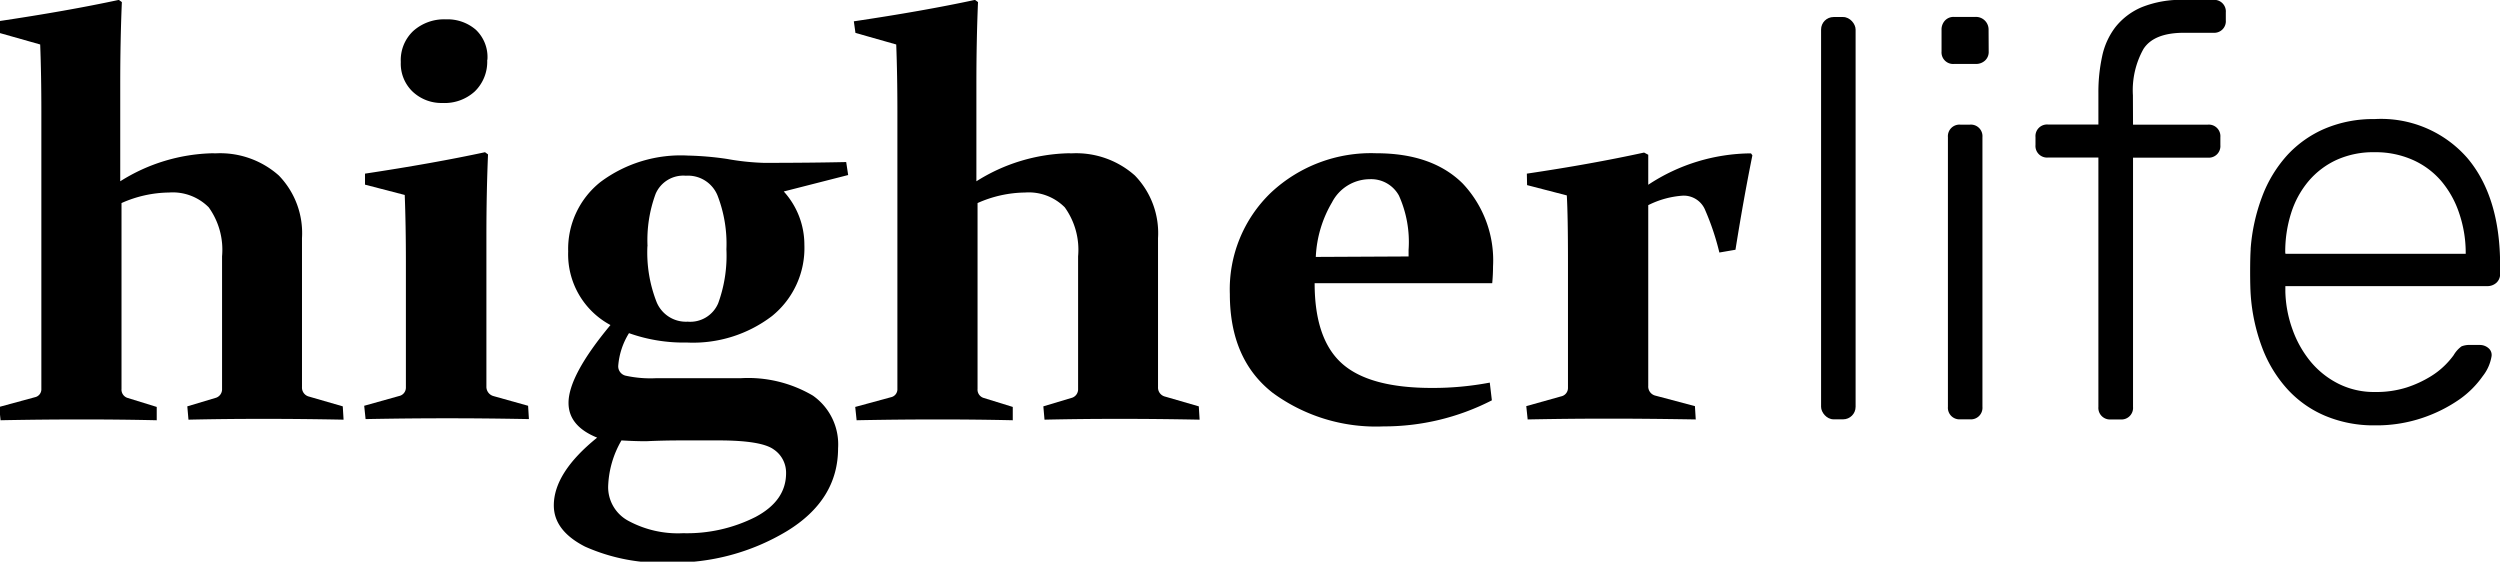 <svg id="Layer_1" data-name="Layer 1" xmlns="http://www.w3.org/2000/svg" viewBox="0 0 215.82 48.49"><title>header02</title><path d="M593.29,372.85a7.62,7.62,0,0,1,5.49,1.91,7.14,7.14,0,0,1,2,5.41v8.42q0,3,0,4.44a.8.8,0,0,0,.62.82l2.9.84.07,1.15q-3.43-.07-6.91-.07t-6.48.07l-.1-1.15,2.4-.72a.77.77,0,0,0,.6-.72q0-.36,0-1.51v-10a6.28,6.28,0,0,0-1.15-4.23,4.38,4.38,0,0,0-3.43-1.28,10.31,10.31,0,0,0-4.1.91v10.55q0,3,0,5.49a.75.75,0,0,0,.55.79l2.49.77,0,1.15q-3-.07-6.48-.07t-7,.07l-.12-1.15,3.09-.84a.7.7,0,0,0,.55-.72q0-1.53,0-2.95v-21q0-3.14-.1-5.78l-3.53-1-.14-1q6-.89,10.46-1.85l.26.19q-.14,3.31-.14,7.05v8.42a15.55,15.55,0,0,1,8-2.42" transform="translate(-574.71 -359.61)"/><path d="M606.22,374.6q5.9-.89,10.36-1.85l.26.19q-.14,3.31-.14,7.05v9q0,2.85,0,4a.83.83,0,0,0,.6.81l3,.84.07,1.15q-3.55-.07-7.05-.07t-7.05.07l-.12-1.15,3-.84a.74.74,0,0,0,.6-.72q0-.94,0-3.14v-7.72q0-3.14-.1-5.78l-3.43-.89Zm10.55-9.79a3.57,3.57,0,0,1-1.07,2.69,3.85,3.85,0,0,1-2.79,1,3.62,3.62,0,0,1-2.6-1,3.34,3.34,0,0,1-1-2.53,3.45,3.45,0,0,1,1.08-2.69,4,4,0,0,1,2.81-1,3.74,3.74,0,0,1,2.59.9,3.25,3.25,0,0,1,1,2.55" transform="translate(-574.71 -359.61)"/><path d="M647.93,374.72l-5.56,1.42a6.83,6.83,0,0,1,1.78,4.6,7.54,7.54,0,0,1-2.79,6.15,11.23,11.23,0,0,1-7.35,2.29,14.06,14.06,0,0,1-5-.81,6.24,6.24,0,0,0-.93,2.83.83.83,0,0,0,.63.84,10,10,0,0,0,2.63.22l3.52,0q2.09,0,3.79,0a11,11,0,0,1,6.23,1.5,5.14,5.14,0,0,1,2.18,4.54q0,4.48-4.45,7.18a19,19,0,0,1-10.06,2.7,16.24,16.24,0,0,1-7.33-1.38q-2.7-1.38-2.7-3.56,0-2.83,3.74-5.85-2.47-1-2.47-3,0-2.37,3.62-6.72a6.92,6.92,0,0,1-3.65-6.35,7.38,7.38,0,0,1,2.79-6,11.58,11.58,0,0,1,7.54-2.28,26.72,26.72,0,0,1,3.38.29,21.34,21.34,0,0,0,3.19.34q3.93,0,7.1-.07Zm-19.57,22.91a8.41,8.41,0,0,0-1.15,4,3.3,3.3,0,0,0,1.74,2.94,9,9,0,0,0,4.74,1.07,13.1,13.1,0,0,0,6.24-1.4q2.64-1.4,2.64-3.78a2.41,2.41,0,0,0-1.08-2.06q-1.08-.77-4.75-.77-1.44,0-3.12,0t-3.12.07q-1,0-2.13-.07m2.23-16.77a11.74,11.74,0,0,0,.79,4.82,2.74,2.74,0,0,0,2.69,1.7,2.62,2.62,0,0,0,2.63-1.59,12,12,0,0,0,.71-4.66,11.54,11.54,0,0,0-.77-4.65,2.75,2.75,0,0,0-2.73-1.7,2.6,2.6,0,0,0-2.61,1.56,11.53,11.53,0,0,0-.7,4.53" transform="translate(-574.71 -359.61)"/><path d="M667.19,372.85a7.62,7.62,0,0,1,5.49,1.91,7.14,7.14,0,0,1,2,5.41v8.42q0,3,0,4.44a.8.8,0,0,0,.62.82l2.9.84.07,1.15q-3.43-.07-6.91-.07t-6.48.07l-.1-1.15,2.4-.72a.77.77,0,0,0,.6-.72q0-.36,0-1.51v-10a6.28,6.28,0,0,0-1.15-4.23,4.38,4.38,0,0,0-3.43-1.28,10.31,10.31,0,0,0-4.1.91v10.55q0,3,0,5.49a.75.75,0,0,0,.55.79l2.49.77,0,1.15q-3-.07-6.48-.07t-7,.07l-.12-1.15,3.09-.84a.7.7,0,0,0,.55-.72q0-1.53,0-2.95v-21q0-3.14-.1-5.78l-3.52-1-.14-1q6-.89,10.46-1.85l.26.19q-.14,3.31-.14,7.05v8.42a15.55,15.55,0,0,1,8-2.42" transform="translate(-574.71 -359.61)"/><path d="M703.5,394.17a20.37,20.37,0,0,1-9.35,2.25,15.08,15.08,0,0,1-9.56-2.89q-3.71-2.89-3.71-8.53a11.57,11.57,0,0,1,3.56-8.77,12.63,12.63,0,0,1,9.08-3.39q4.82,0,7.45,2.6a9.66,9.66,0,0,1,2.63,7.18q0,.7-.07,1.44H688.2q0,4.82,2.36,6.93t7.76,2.11a26.41,26.41,0,0,0,5-.46Zm-7.19-12.42v-.57a9.76,9.76,0,0,0-.83-4.68,2.73,2.73,0,0,0-2.53-1.42,3.68,3.68,0,0,0-3.25,2,10.14,10.14,0,0,0-1.4,4.71Z" transform="translate(-574.71 -359.61)"/><path d="M706.52,374.6q5.54-.82,10.12-1.82l.36.19v2.59a16.25,16.25,0,0,1,8.87-2.71l.12.17q-.77,3.81-1.46,8.15l-1.39.24a22.11,22.11,0,0,0-1.22-3.65A2,2,0,0,0,720,376.5a7.82,7.82,0,0,0-3,.82V387.6q0,3.72,0,5.32a.81.81,0,0,0,.6.84l3.43.91.07,1.15q-4-.07-7.6-.07-3.45,0-6.91.07l-.12-1.15,3-.84a.74.74,0,0,0,.6-.72q0-1,0-2.95v-8q0-3.91-.1-5.68l-3.43-.89Z" transform="translate(-574.71 -359.61)"/><rect x="157.21" y="1.47" width="2.98" height="34.73" rx="1.08" ry="1.08"/><path d="M746.39,364.06a1,1,0,0,1-.32.78,1.14,1.14,0,0,1-.81.29h-1.86a1,1,0,0,1-1.08-1.08V362.2a1.14,1.14,0,0,1,.29-.81,1,1,0,0,1,.78-.32h1.86a1.09,1.09,0,0,1,1.13,1.13Zm-.54,30.67a1,1,0,0,1-1.08,1.08h-.83a1,1,0,0,1-1.07-1.08V371.45a1,1,0,0,1,1.07-1.08h.83a1,1,0,0,1,1.08,1.08Z" transform="translate(-574.71 -359.61)"/><path d="M758.85,370.37h6.46a1,1,0,0,1,1.08,1.08v.69a1,1,0,0,1-1.08,1.08h-6.46v21.52a1,1,0,0,1-1.08,1.08h-.83a1,1,0,0,1-1.08-1.08V373.21h-4.35a1,1,0,0,1-1.08-1.08v-.69a1,1,0,0,1,1.08-1.08h4.35v-2.79a14.53,14.53,0,0,1,.32-3.08,6.25,6.25,0,0,1,1.15-2.54,5.76,5.76,0,0,1,2.25-1.71,9.07,9.07,0,0,1,3.67-.64h2.54a1,1,0,0,1,1.07,1.08v.68a1,1,0,0,1-1.07,1.08h-2.54q-2.6,0-3.5,1.4a7.3,7.3,0,0,0-.91,4Z" transform="translate(-574.71 -359.61)"/><path d="M769,381.14a16.08,16.08,0,0,1,1-4.57,11.17,11.17,0,0,1,2.15-3.55,9.48,9.48,0,0,1,3.25-2.3,10.66,10.66,0,0,1,4.3-.83,9.88,9.88,0,0,1,8,3.35q2.84,3.35,2.84,9.27v.73a1,1,0,0,1-.32.78,1.15,1.15,0,0,1-.81.29H772v.49a10.33,10.33,0,0,0,.61,3.23,9.24,9.24,0,0,0,1.54,2.76,7.49,7.49,0,0,0,2.4,1.93,6.84,6.84,0,0,0,3.18.73,8.68,8.68,0,0,0,2.74-.39,9.65,9.65,0,0,0,2-.91,6.81,6.81,0,0,0,1.35-1.05,7,7,0,0,0,.71-.83,2.49,2.49,0,0,1,.68-.76,1.87,1.87,0,0,1,.78-.12h.78a1.13,1.13,0,0,1,.76.27.76.76,0,0,1,.27.71,3.73,3.73,0,0,1-.76,1.71,8.2,8.2,0,0,1-2,2,12.63,12.63,0,0,1-3.16,1.59,12.38,12.38,0,0,1-4.16.66,10.78,10.78,0,0,1-4.25-.81,9.3,9.3,0,0,1-3.28-2.3,11.2,11.2,0,0,1-2.18-3.57,16.05,16.05,0,0,1-1-4.57q-.05-.73-.05-2t.05-2m3,.44h15.56v-.19A10.57,10.57,0,0,0,787,378a8.37,8.37,0,0,0-1.54-2.76,6.94,6.94,0,0,0-2.47-1.83,7.9,7.9,0,0,0-3.28-.66,7.69,7.69,0,0,0-3.28.66,7,7,0,0,0-2.42,1.83A8,8,0,0,0,772.5,378a11,11,0,0,0-.51,3.4Z" transform="translate(-574.71 -359.61)"/></svg>